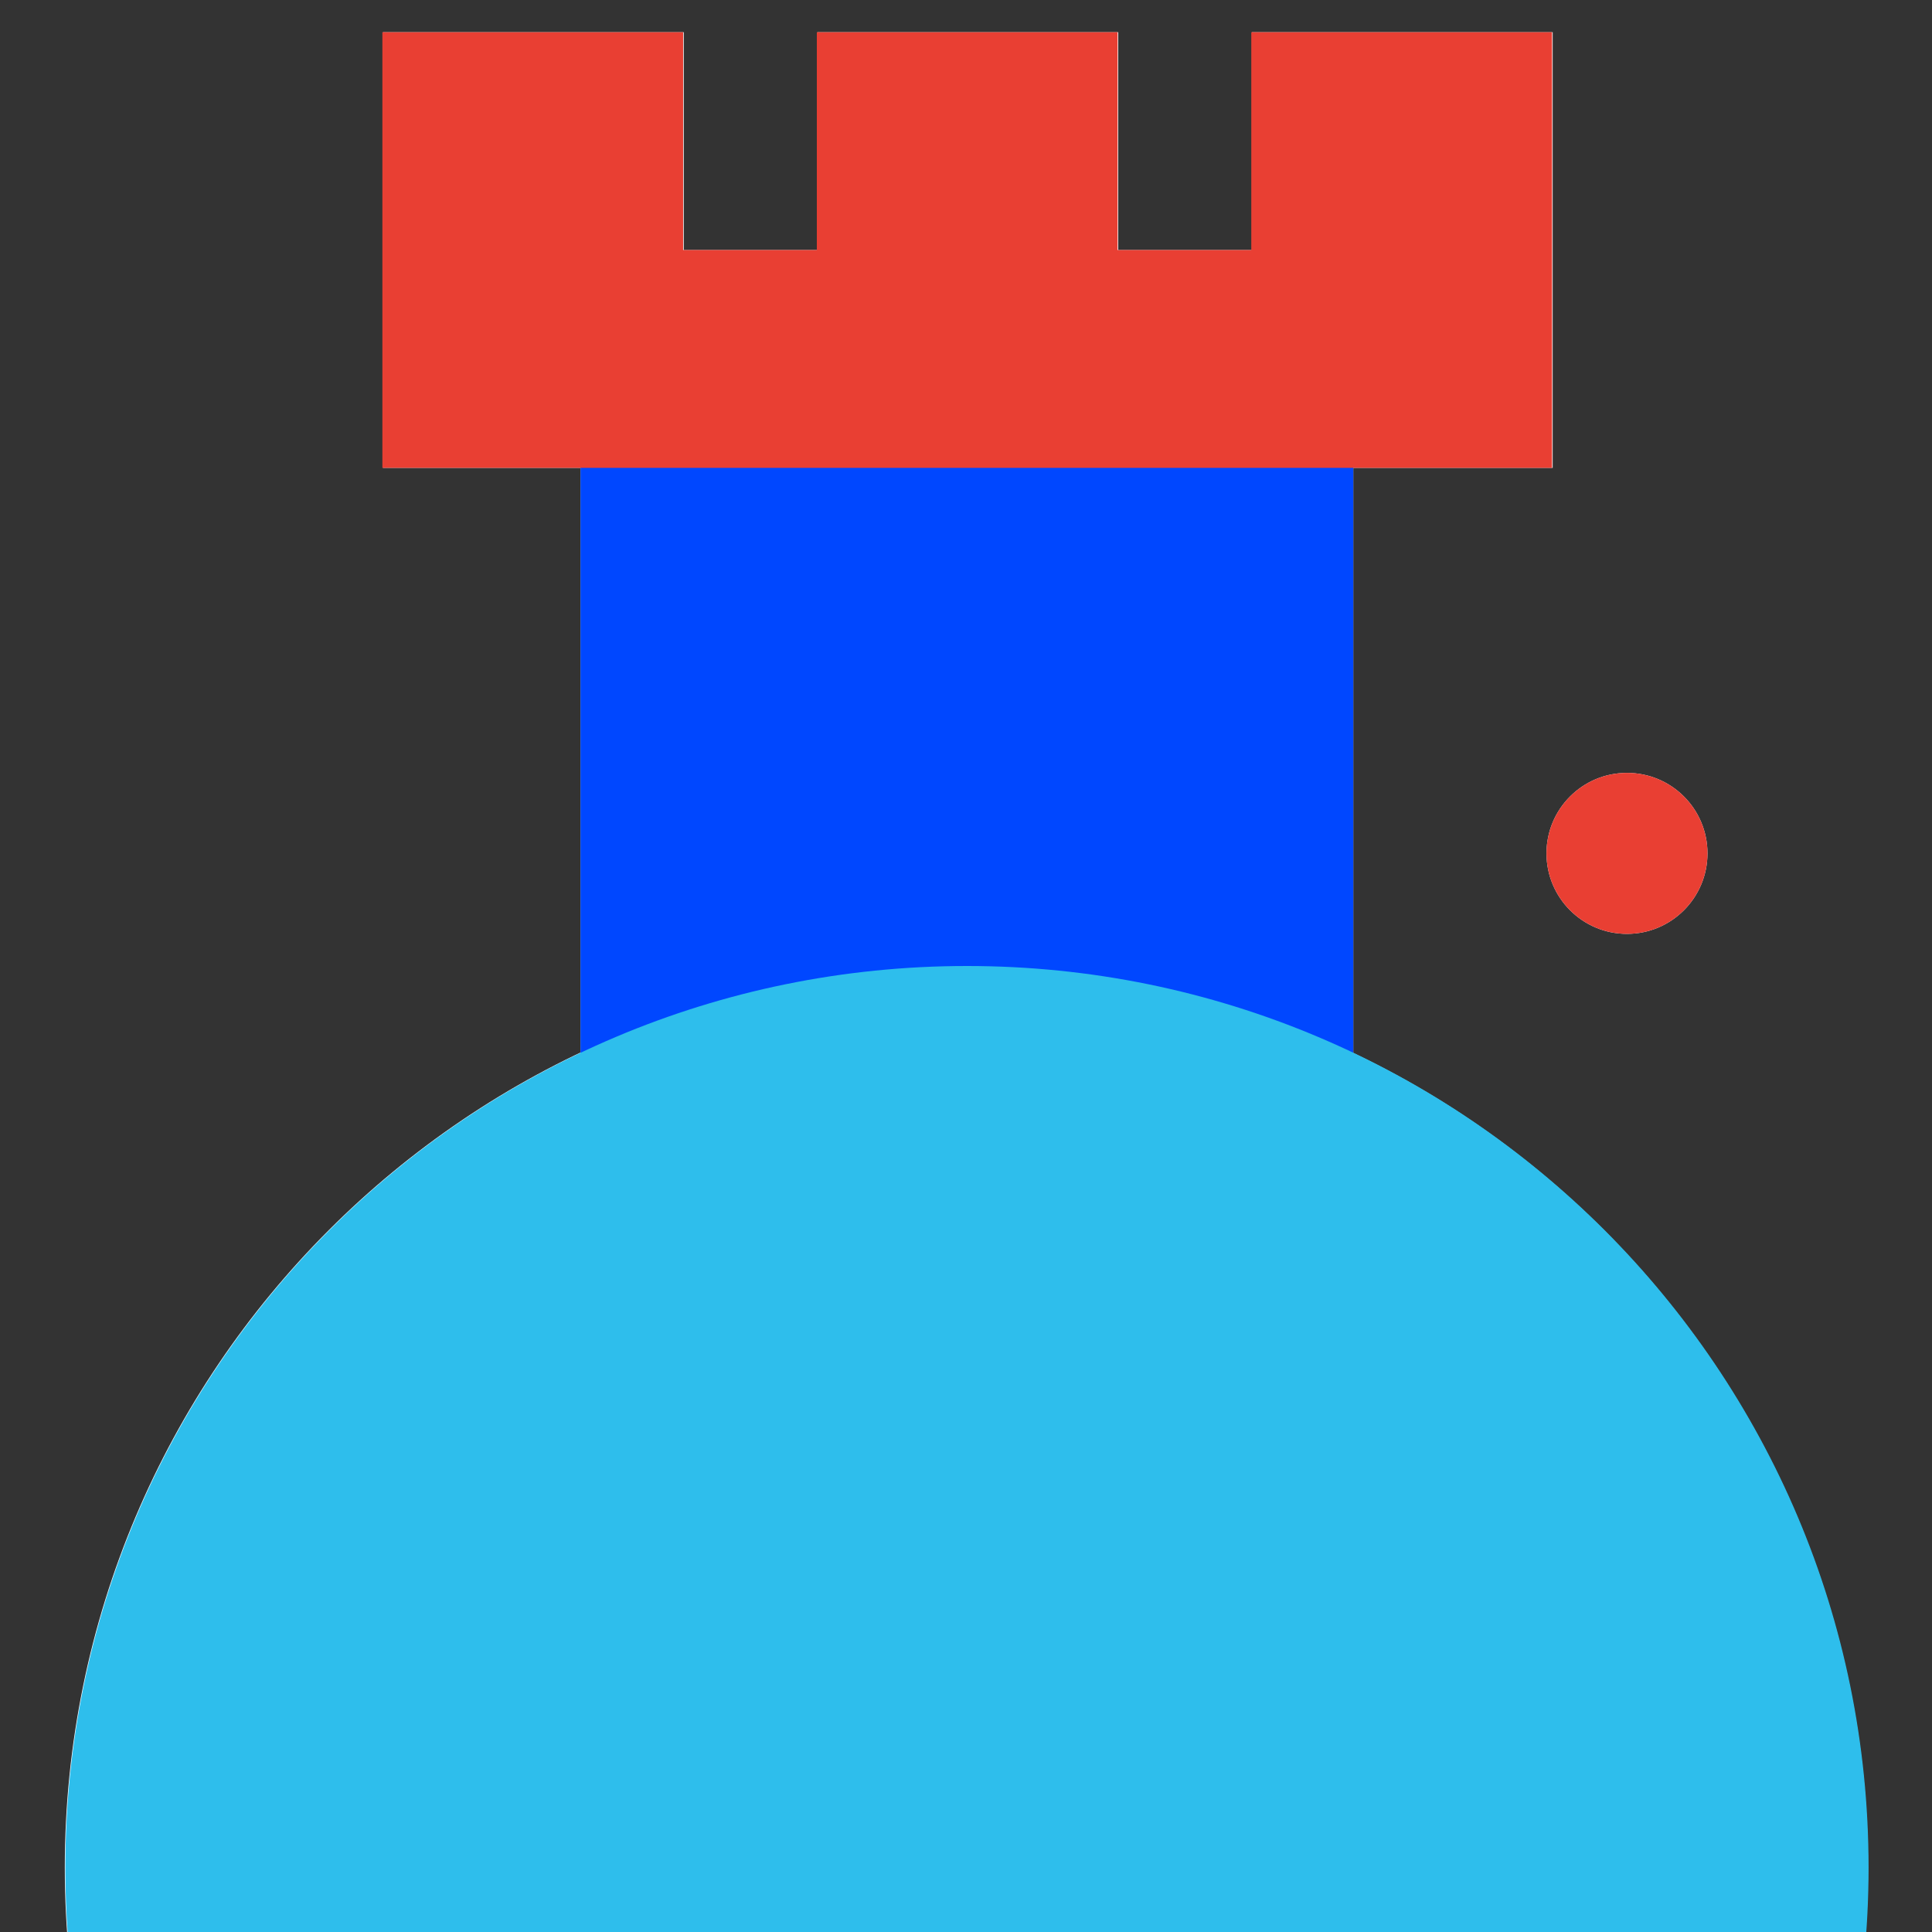 <svg width="24" height="24" viewBox="0 0 24 24" fill="none" xmlns="http://www.w3.org/2000/svg">
<rect x="0" y="0" width="24" height="24" fill="#333333" stroke="none"/>
<g clip-path="url(#clip0_695_566)">
<path d="M16.811 4.8H7.211V20.8H16.811V4.8Z" fill="#F9FAFF"/>
<g style="mix-blend-mode:multiply">
<path d="M14.803 18.8H5.203V20.8H14.803V18.8Z" fill="#F9FAFF"/>
</g>
<path fill-rule="evenodd" clip-rule="evenodd" d="M8.494 0.4V3.106H10.155V0.4H13.891V3.106H15.552V0.4H19.288V5.812H15.552V5.812H13.891V5.812H10.155V5.812H8.494V5.812H4.758V0.4H8.494Z" fill="#F9FAFF"/>
<path d="M12.005 34.4C18.19 34.4 23.205 29.386 23.205 23.2C23.205 17.015 18.19 12 12.005 12C5.819 12 0.805 17.015 0.805 23.2C0.805 29.386 5.819 34.4 12.005 34.4Z" fill="#F9FAFF"/>
<path d="M20.211 11.601C20.763 11.601 21.211 11.153 21.211 10.601C21.211 10.048 20.763 9.601 20.211 9.601C19.659 9.601 19.211 10.048 19.211 10.601C19.211 11.153 19.659 11.601 20.211 11.601Z" fill="#F9FAFF"/>
<path d="M16.811 4.8H7.211V20.8H16.811V4.8Z" fill="#0047FF"/>
<g style="mix-blend-mode:multiply">
<path d="M14.803 18.8H5.203V20.8H14.803V18.8Z" fill="#AE9EFF"/>
</g>
<g style="mix-blend-mode:multiply">
<path fill-rule="evenodd" clip-rule="evenodd" d="M8.486 0.4V3.106H10.147V0.4H13.883V3.106H15.544V0.4H19.28V5.812H15.544V5.812H13.883V5.812H10.147V5.812H8.486V5.812H4.75V0.4H8.486Z" fill="#E93F33"/>
</g>
<g style="mix-blend-mode:multiply">
<path d="M12.012 34.4C18.198 34.4 23.212 29.386 23.212 23.2C23.212 17.015 18.198 12 12.012 12C5.827 12 0.812 17.015 0.812 23.2C0.812 29.386 5.827 34.4 12.012 34.4Z" fill="#2EBEEC"/>
</g>
<path d="M20.211 11.601C20.763 11.601 21.211 11.153 21.211 10.601C21.211 10.048 20.763 9.601 20.211 9.601C19.659 9.601 19.211 10.048 19.211 10.601C19.211 11.153 19.659 11.601 20.211 11.601Z" fill="#E93F33"/>
</g>
<defs>
<clipPath id="clip0_695_566">
<rect width="24" height="24" fill="white"/>
</clipPath>
</defs>
</svg>
